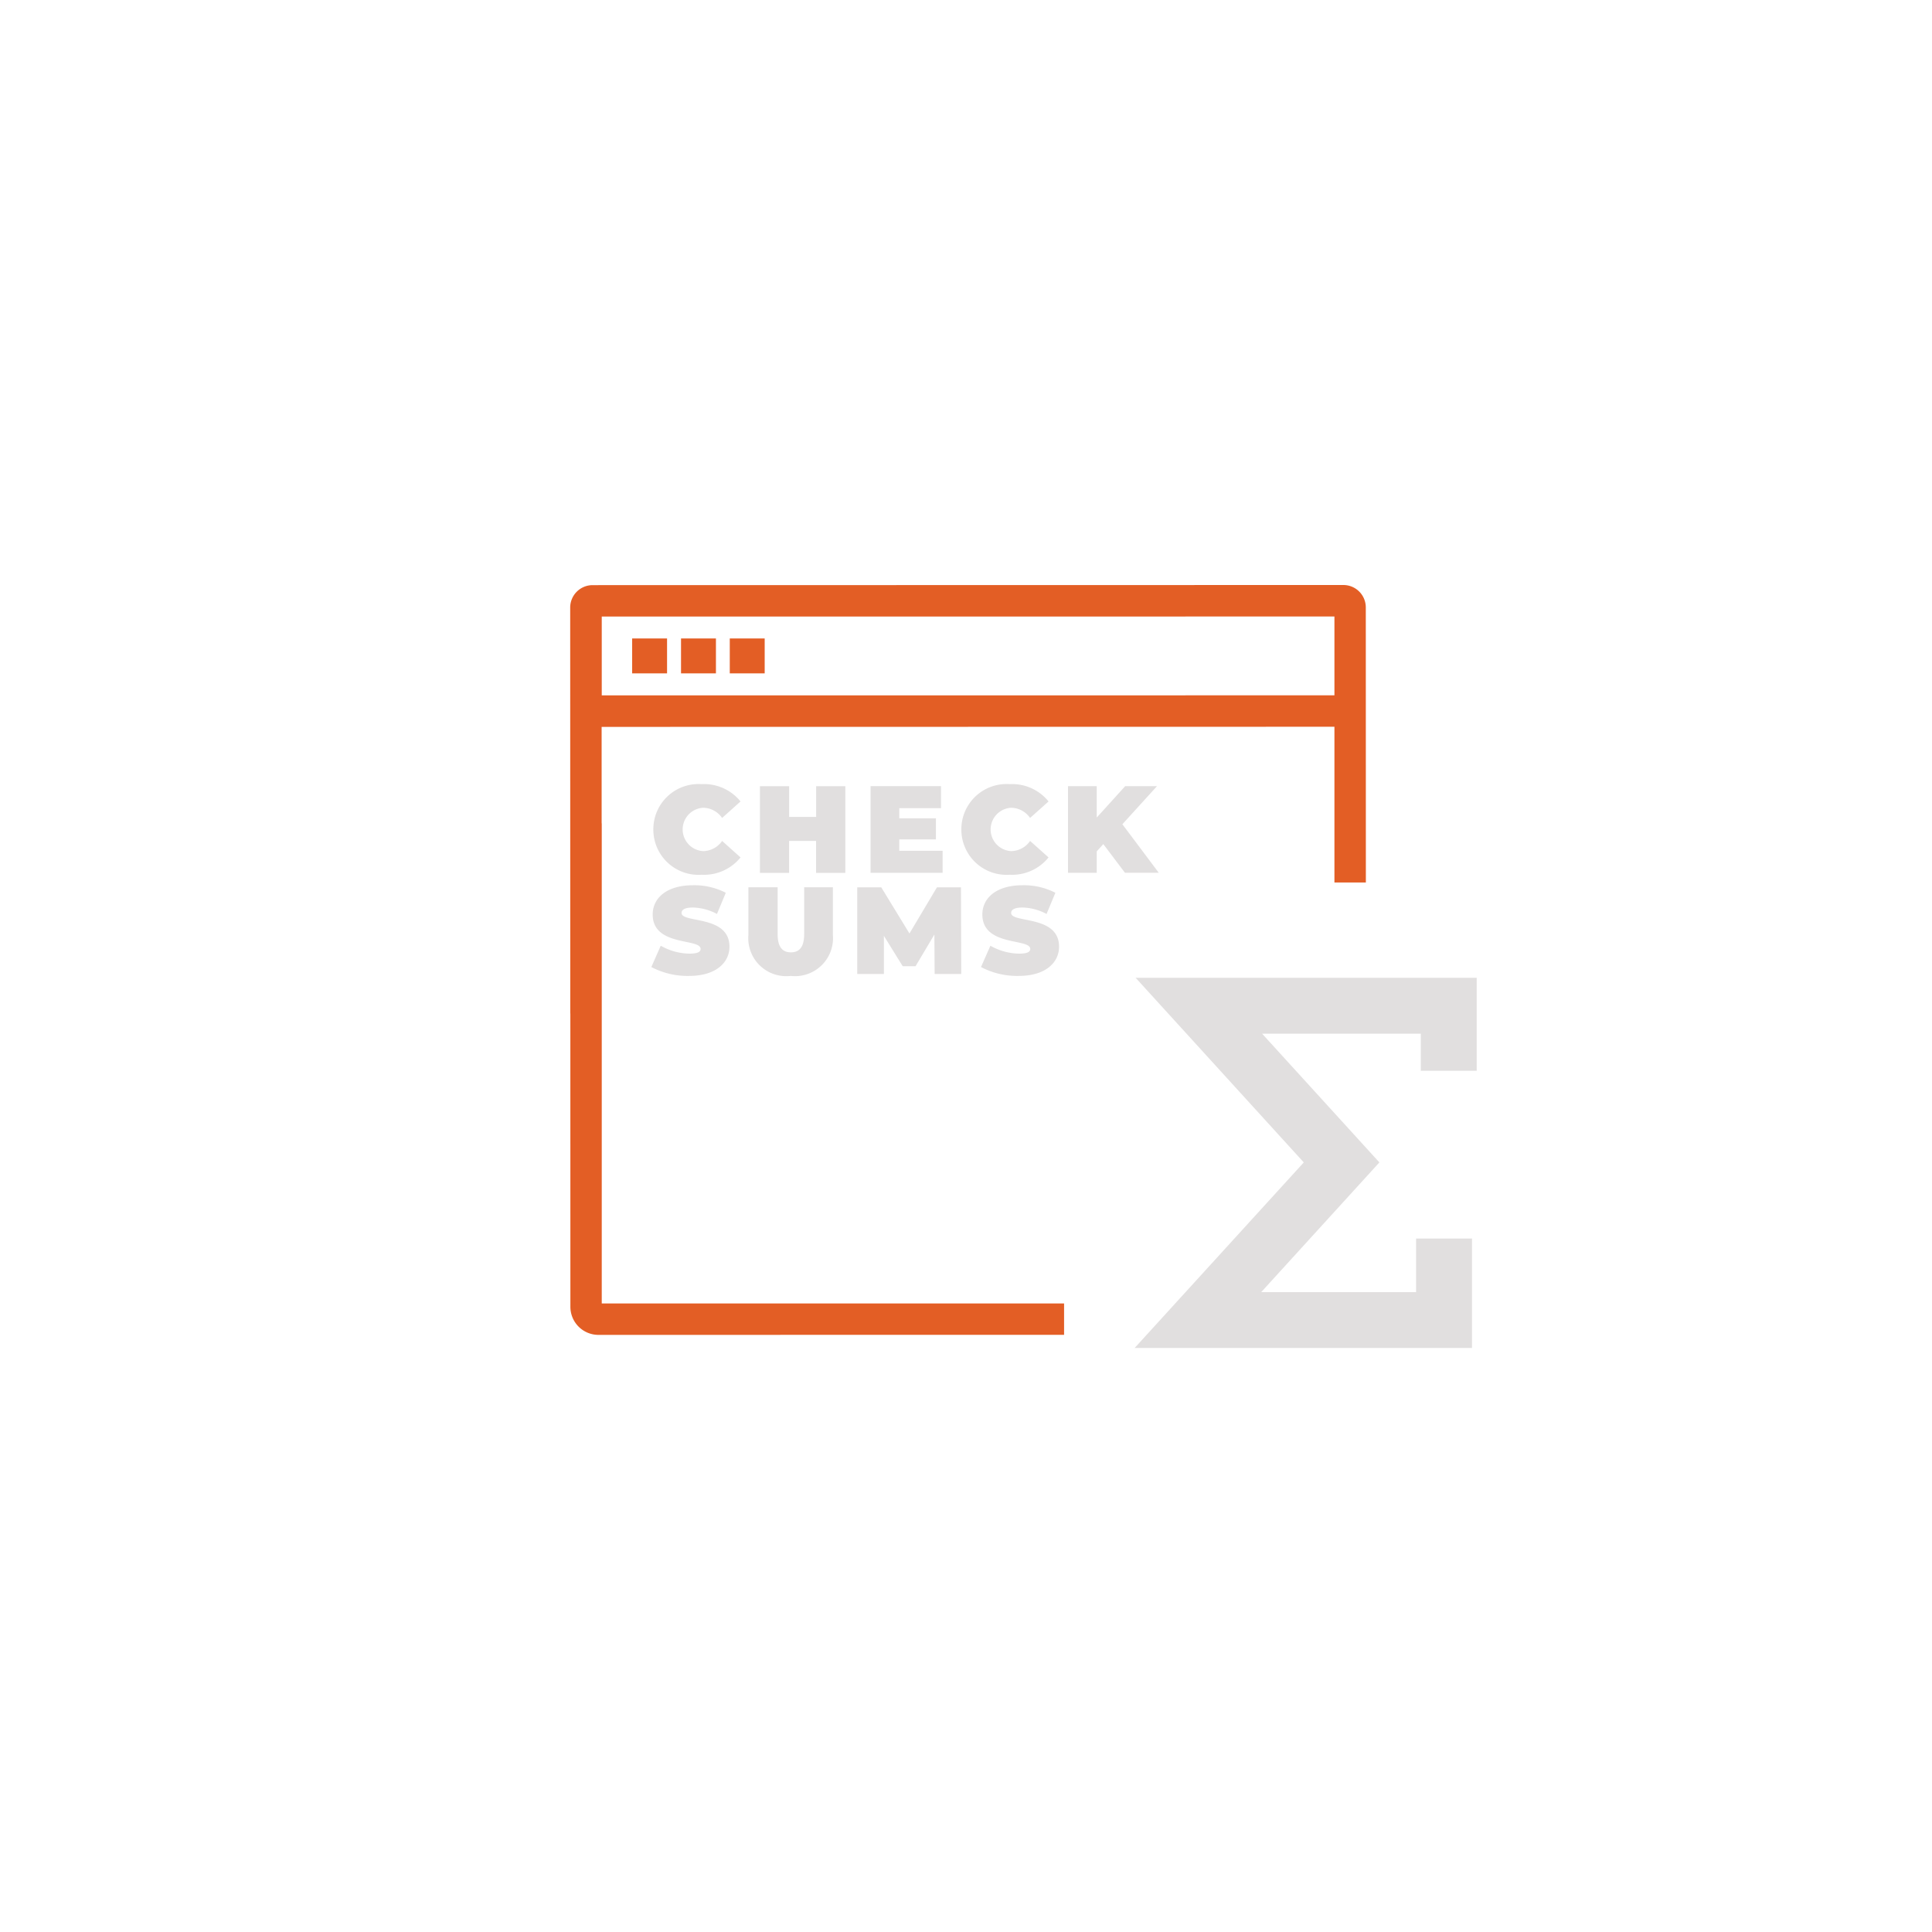 <svg id="Layer_1" data-name="Layer 1" xmlns="http://www.w3.org/2000/svg" viewBox="0 0 30 30">
  <defs>
    <style>.cls-1{fill:#e1dfdf;}.cls-2{fill:#e35e25;}</style>
  </defs>
  <path class="cls-1"
        d="M10.145,12.88a.702.702,0,0,1,.75-.704.728.728,0,0,1,.604.269l-.286.256a.364.364,0,0,0-.294-.158.337.337,0,0,0,0,.673.364.364,0,0,0,.294-.158l.286.256a.728.728,0,0,1-.604.269A.702.702,0,0,1,10.145,12.88Z"/>
  <path class="cls-1"
        d="M13.126,12.208v1.346h-.454v-.496h-.419v.496H11.8v-1.346h.454v.477h.419v-.477Z"/>
  <path class="cls-1"
        d="M14.637,13.211v.342H13.518v-1.346h1.094v.342h-.648V12.707h.569v.327h-.569v.177Z"/>
  <path class="cls-1"
        d="M14.928,12.88a.702.702,0,0,1,.75-.704.727.727,0,0,1,.604.269l-.287.256a.363.363,0,0,0-.294-.158.337.337,0,0,0,0,.673.363.363,0,0,0,.294-.158l.287.256a.727.727,0,0,1-.604.269A.702.702,0,0,1,14.928,12.88Z"/>
  <path class="cls-1"
        d="M17.132,13.107l-.102.113v.333H16.584v-1.346h.446v.488l.442-.488h.494l-.538.592.565.753h-.525Z"/>
  <path class="cls-1"
        d="M10.114,15.016l.146-.331a.922.922,0,0,0,.444.123c.129,0,.175-.027.175-.073,0-.169-.744-.033-.744-.535,0-.25.21-.454.627-.454a1.067,1.067,0,0,1,.508.117l-.137.329a.831.831,0,0,0-.375-.1c-.132,0-.175.039-.175.085,0,.161.744.027.744.523,0,.246-.209.454-.627.454A1.202,1.202,0,0,1,10.114,15.016Z"/>
  <path class="cls-1"
        d="M11.621,14.518v-.74h.454v.727c0,.206.079.283.206.283.127,0,.206-.077.206-.283v-.727h.446v.74a.59.59,0,0,1-.655.636A.59.59,0,0,1,11.621,14.518Z"/>
  <path class="cls-1"
        d="M14.513,15.124l-.004-.613-.292.492h-.2l-.292-.471v.592H13.311V13.778h.373l.438.717.427-.717h.373l.004,1.346Z"/>
  <path class="cls-1"
        d="M15.233,15.016l.146-.331a.922.922,0,0,0,.444.123c.129,0,.175-.027.175-.073,0-.169-.744-.033-.744-.535,0-.25.209-.454.626-.454a1.067,1.067,0,0,1,.508.117l-.137.329a.831.831,0,0,0-.375-.1c-.132,0-.175.039-.175.085,0,.161.744.027.744.523,0,.246-.209.454-.627.454A1.202,1.202,0,0,1,15.233,15.016Z"/>
  <path class="cls-2"
        d="M21.209,13.703l-.001-4.271a.348.348,0,0,0-.348-.348l-11.658.002a.348.348,0,0,0-.348.348l.001,6.304h.488l-.001-4.451L20.721,11.285v2.418M8.856,12.692,8.857,20.293a.436.436,0,0,0,.436.435l7.23-.001V20.24H9.344L9.344,12.786M20.721,10.797,9.344,10.798V9.574L20.721,9.573Z"/>
  <rect class="cls-2" x="9.816" y="9.914" width="0.542" height="0.542"/>
  <rect class="cls-2" x="10.575" y="9.914" width="0.542" height="0.542"/>
  <rect class="cls-2" x="11.332" y="9.914" width="0.542" height="0.542"/>
  <polygon class="cls-1"
           points="22.857 20.931 17.619 20.931 20.245 18.05 17.634 15.183 22.93 15.183 22.93 16.627 22.062 16.627 22.062 16.051 19.598 16.051 21.419 18.05 19.584 20.064 21.989 20.064 21.989 19.232 22.857 19.232 22.857 20.931"/>
</svg>
